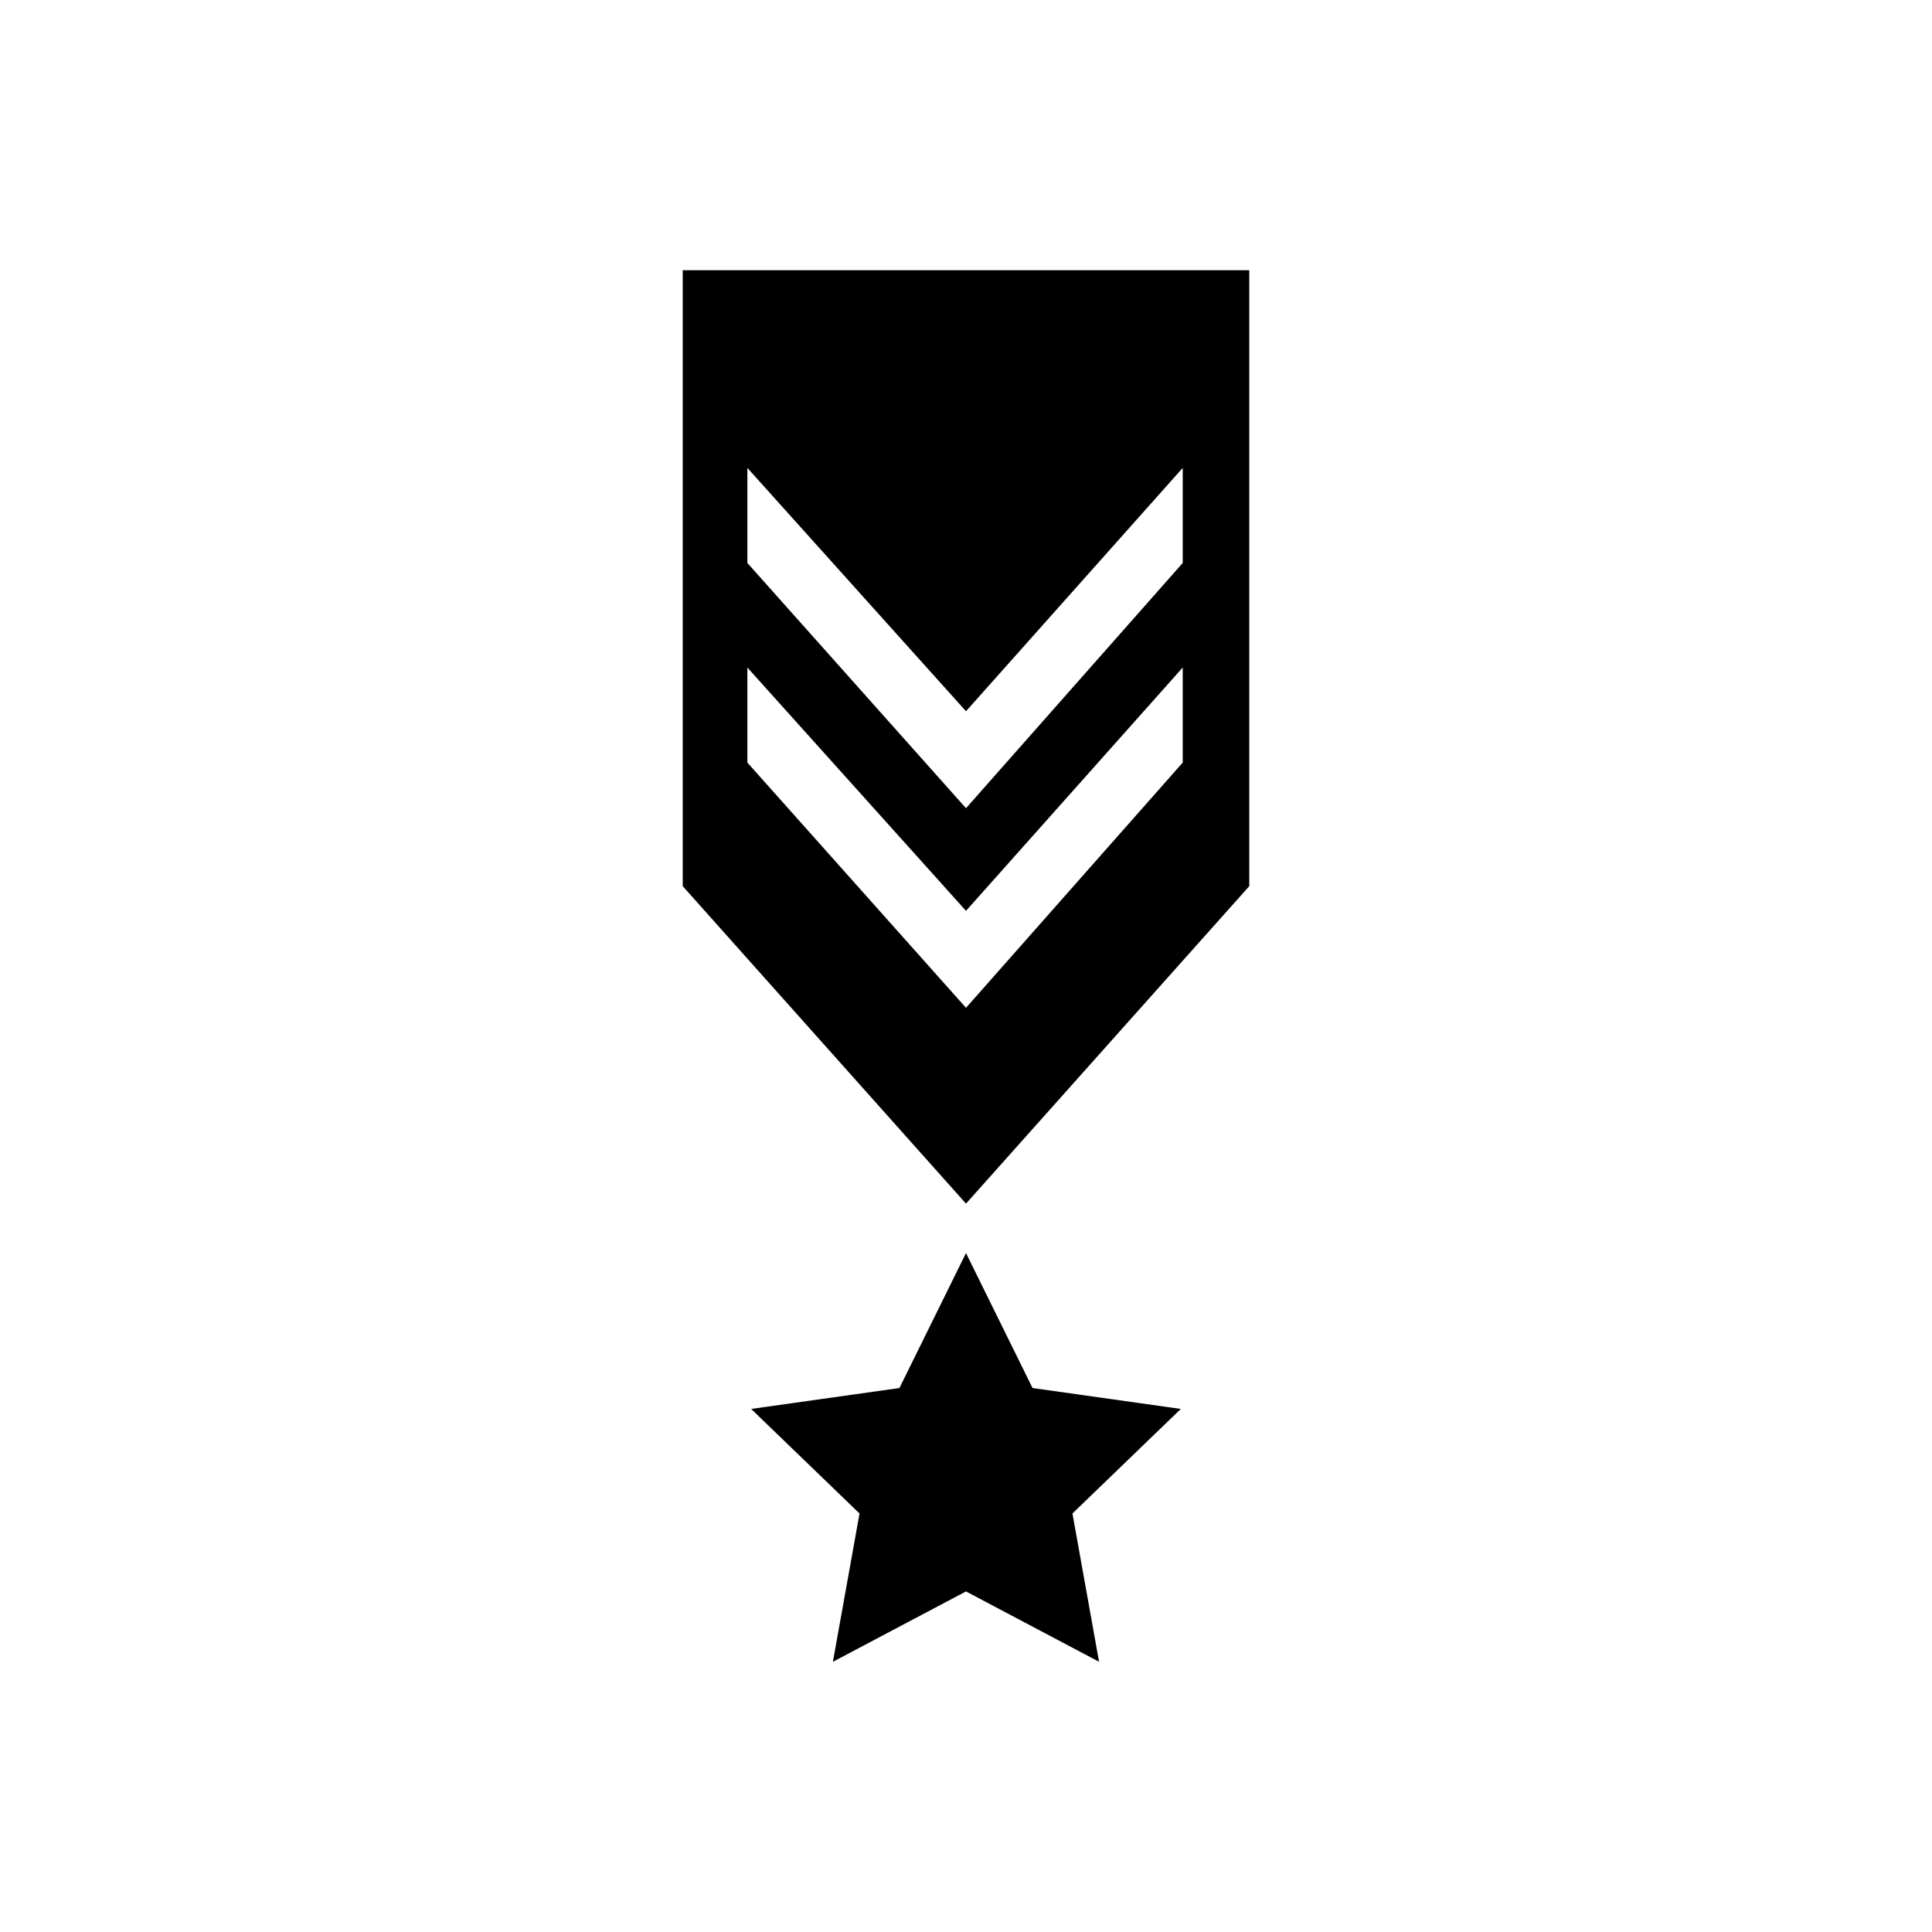<?xml version="1.0" encoding="UTF-8"?>
<!-- Uploaded to: SVG Repo, www.svgrepo.com, Generator: SVG Repo Mixer Tools -->
<svg fill="#000000" width="800px" height="800px" version="1.1" viewBox="144 144 512 512" xmlns="http://www.w3.org/2000/svg">
 <g>
  <path d="m417.63 511.84-17.633-35.77-17.637 35.77-39.297 5.543 28.719 27.707-7.055 39.301 35.27-18.645 35.266 18.645-7.055-39.301 28.719-27.707z"/>
  <path d="m475.07 378.84v-163.23h-150.14v163.23l75.07 84.137zm-133.01-110.84 57.941 64.488 57.434-64.488v25.191l-57.434 64.992-57.941-64.992zm0 52.902 57.941 64.484 57.434-64.488v25.191l-57.434 64.992-57.941-64.992z"/>
 </g>
</svg>
